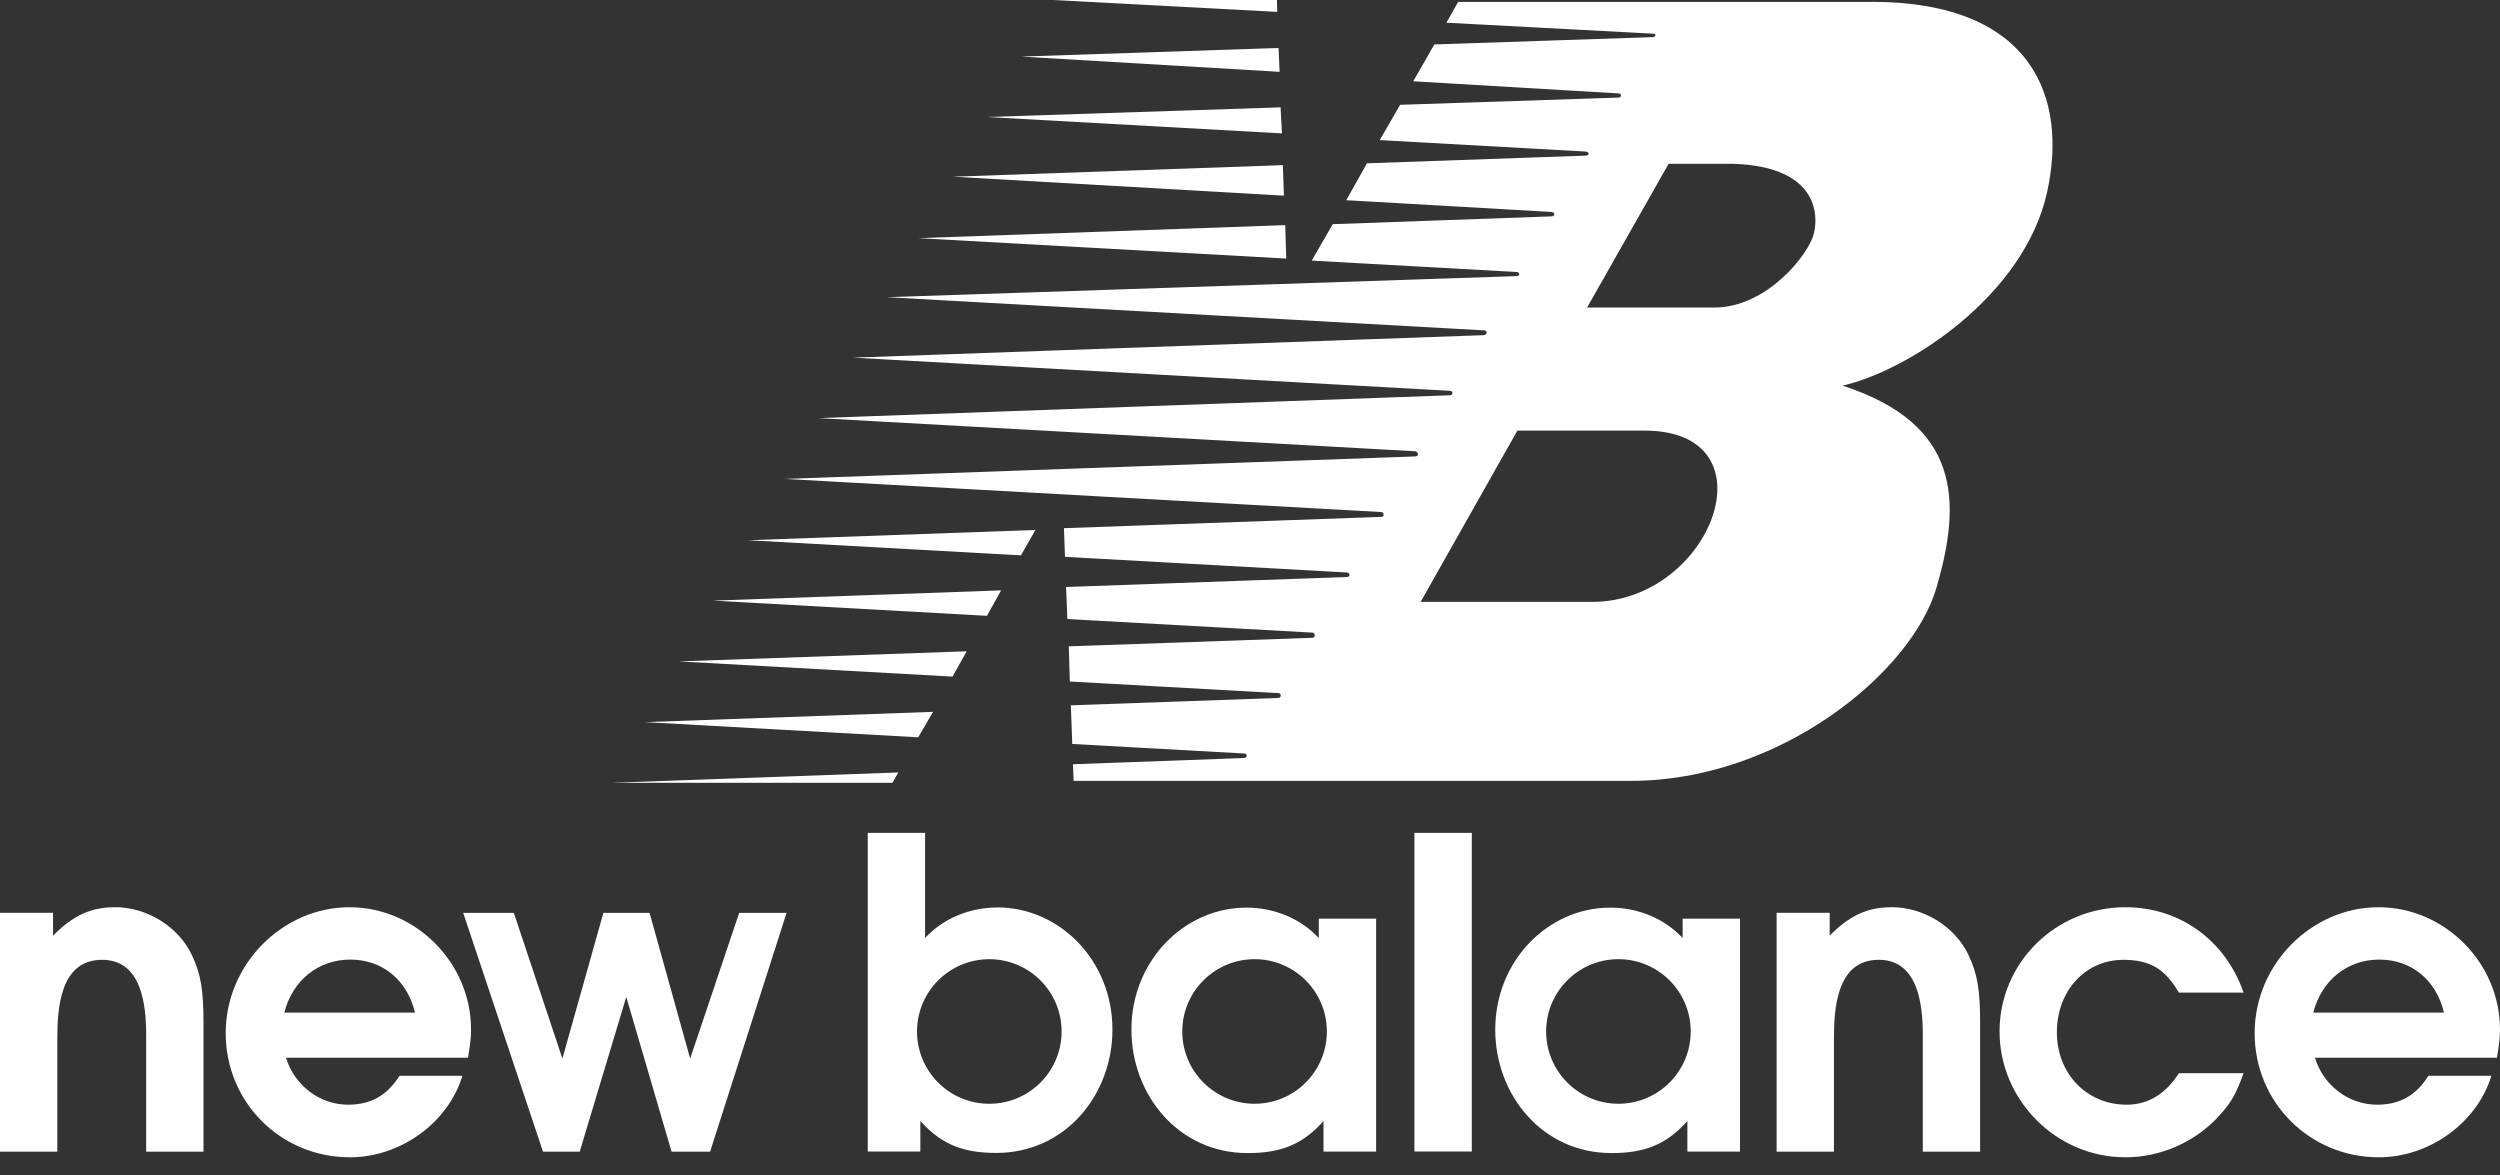 <svg width="100" height="47" viewBox="0 0 100 47" fill="none" xmlns="http://www.w3.org/2000/svg">
<rect x="0" y="0" width="100" height="47" fill="#333333" stroke="none"/>
<path fill-rule="evenodd" clip-rule="evenodd" d="M41.417 21.199L29.921 21.609L40.837 22.215L41.417 21.199Z" fill="white"/>
<path fill-rule="evenodd" clip-rule="evenodd" d="M40.044 23.615L28.52 24.025L39.477 24.633L40.044 23.615Z" fill="white"/>
<path fill-rule="evenodd" clip-rule="evenodd" d="M38.668 26.052L27.157 26.456L38.101 27.064L38.668 26.052Z" fill="white"/>
<path fill-rule="evenodd" clip-rule="evenodd" d="M37.321 28.474L25.797 28.885L36.729 29.492L37.321 28.474Z" fill="white"/>
<path fill-rule="evenodd" clip-rule="evenodd" d="M51.409 9.005L36.734 9.526L51.45 10.343L51.409 9.005Z" fill="white"/>
<path fill-rule="evenodd" clip-rule="evenodd" d="M51.315 6.606L38.132 7.068L51.356 7.827L51.315 6.606Z" fill="white"/>
<path fill-rule="evenodd" clip-rule="evenodd" d="M51.223 4.294L39.477 4.68L51.278 5.336L51.223 4.294Z" fill="white"/>
<path fill-rule="evenodd" clip-rule="evenodd" d="M51.142 1.919L40.847 2.263L51.184 2.873L51.142 1.919Z" fill="white"/>
<path fill-rule="evenodd" clip-rule="evenodd" d="M51.077 0H42.122L51.089 0.475L51.077 0Z" fill="white"/>
<path fill-rule="evenodd" clip-rule="evenodd" d="M35.933 30.898L24.436 31.313H35.696L35.933 30.898Z" fill="white"/>
<path fill-rule="evenodd" clip-rule="evenodd" d="M74.894 0.077H58.326L57.857 0.908L66.147 1.348C66.245 1.348 66.245 1.485 66.106 1.485L57.373 1.778L56.53 3.251L64.765 3.738C64.877 3.752 64.849 3.903 64.751 3.903L56.005 4.192L55.19 5.604L63.411 6.061C63.59 6.075 63.59 6.226 63.411 6.226L54.679 6.532L53.85 8.008L62.043 8.477C62.222 8.491 62.208 8.656 62.043 8.656L53.311 8.967L52.468 10.424L60.675 10.88C60.8 10.894 60.812 11.045 60.647 11.045L35.484 11.888L59.362 13.214C59.513 13.214 59.499 13.407 59.334 13.407L34.13 14.306L58.008 15.633C58.119 15.633 58.145 15.812 57.98 15.812L32.734 16.724L56.612 18.051C56.709 18.065 56.805 18.244 56.598 18.258L31.394 19.157L55.272 20.483C55.341 20.497 55.409 20.676 55.244 20.676L42.558 21.127L42.6 22.273L53.903 22.901C53.987 22.915 54.029 23.08 53.876 23.08L42.642 23.48L42.695 24.761L52.507 25.305C52.605 25.319 52.645 25.512 52.479 25.512L42.751 25.854L42.793 27.26L51.153 27.726C51.25 27.74 51.278 27.919 51.111 27.919L42.834 28.213L42.89 29.758L49.799 30.142C49.896 30.156 49.896 30.321 49.757 30.321L42.918 30.57L42.946 31.234H65.249C71.163 31.234 76.469 26.922 77.463 23.496C78.457 20.069 78.457 16.973 73.704 15.426C76.357 14.817 80.971 11.824 81.884 7.688C82.713 3.929 81.331 0.087 74.892 0.073L74.894 0.077ZM63.678 24.076H56.825L60.695 17.224H65.78C71.03 17.224 68.488 24.076 63.68 24.076H63.678ZM72.547 9.372C72.326 10.201 70.668 12.302 68.568 12.302H63.483L66.744 6.552H69.341C72.658 6.664 72.768 8.543 72.547 9.37V9.372Z" fill="white"/>
<path fill-rule="evenodd" clip-rule="evenodd" d="M99.998 41.169C99.998 38.514 97.79 36.289 95.135 36.289C92.481 36.289 90.186 38.548 90.186 41.324C90.186 44.101 92.393 46.292 95.153 46.292C97.172 46.292 99.085 44.912 99.654 43.033H97.136C96.637 43.826 95.981 44.188 95.084 44.188C93.946 44.188 92.928 43.413 92.6 42.309H99.878C99.964 41.774 100 41.515 100 41.171L99.998 41.169ZM92.532 40.505C92.86 39.212 93.894 38.383 95.171 38.383C96.448 38.383 97.448 39.194 97.758 40.505H92.532Z" fill="white"/>
<path fill-rule="evenodd" clip-rule="evenodd" d="M67.306 36.748V37.522C66.582 36.746 65.532 36.305 64.412 36.305C61.928 36.305 59.81 38.425 59.81 41.185C59.81 43.788 61.684 46.123 64.46 46.123C65.685 46.123 66.616 45.84 67.495 44.84V46.065H69.599V36.748H67.306ZM64.737 44.15C63.14 44.15 61.845 42.855 61.845 41.258C61.845 39.661 63.14 38.367 64.737 38.367C66.333 38.367 67.628 39.661 67.628 41.258C67.628 42.855 66.333 44.15 64.737 44.15Z" fill="white"/>
<path fill-rule="evenodd" clip-rule="evenodd" d="M4.588 36.29C3.639 36.29 2.915 36.618 2.122 37.428V36.513H0V46.066H2.293V41.566C2.293 40.341 2.396 38.392 4.087 38.392C5.674 38.392 5.847 40.22 5.847 41.393V46.066H8.14V40.944C8.14 39.599 8.036 38.961 7.674 38.201C7.139 37.064 5.88 36.286 4.588 36.286V36.29Z" fill="white"/>
<path fill-rule="evenodd" clip-rule="evenodd" d="M18.84 41.169C18.84 38.514 16.633 36.289 13.978 36.289C11.323 36.289 9.028 38.548 9.028 41.324C9.028 44.101 11.236 46.292 13.996 46.292C16.015 46.292 17.928 44.912 18.496 43.033H15.979C15.48 43.826 14.823 44.188 13.926 44.188C12.789 44.188 11.771 43.413 11.443 42.309H18.721C18.807 41.774 18.842 41.515 18.842 41.171L18.84 41.169ZM11.373 40.505C11.701 39.212 12.735 38.383 14.012 38.383C15.289 38.383 16.289 39.194 16.599 40.505H11.373Z" fill="white"/>
<path fill-rule="evenodd" clip-rule="evenodd" d="M56.577 46.06H58.872V33.315H56.577V46.06Z" fill="white"/>
<path fill-rule="evenodd" clip-rule="evenodd" d="M75.653 36.29C74.705 36.29 73.981 36.618 73.187 37.428V36.513H71.065V46.066H73.358V41.566C73.358 40.341 73.462 38.392 75.152 38.392C76.739 38.392 76.912 40.22 76.912 41.393V46.066H79.205V40.944C79.205 39.599 79.102 38.961 78.74 38.201C78.205 37.064 76.946 36.286 75.653 36.286V36.29Z" fill="white"/>
<path fill-rule="evenodd" clip-rule="evenodd" d="M84.93 38.393C85.982 38.393 86.587 38.737 87.156 39.704H89.743C89.037 37.651 87.225 36.289 85.018 36.289C82.224 36.289 79.982 38.514 79.982 41.257C79.982 43.999 82.242 46.292 85.018 46.292C86.432 46.292 87.83 45.672 88.776 44.62C89.26 44.085 89.433 43.774 89.743 42.929H87.156C86.621 43.757 85.93 44.188 85.069 44.188C83.467 44.188 82.275 42.947 82.275 41.291C82.275 39.634 83.413 38.393 84.93 38.393Z" fill="white"/>
<path fill-rule="evenodd" clip-rule="evenodd" d="M27.607 42.343L25.982 36.514H24.136L22.496 42.343L20.553 36.514H18.528L21.72 46.067H23.188L25.051 39.877L26.863 46.067H28.404L31.463 36.514H29.567L27.607 42.343Z" fill="white"/>
<path fill-rule="evenodd" clip-rule="evenodd" d="M39.896 36.299C38.775 36.299 37.727 36.741 37.003 37.517V33.315H34.71V46.06H36.814V44.835C37.693 45.835 38.626 46.117 39.849 46.117C42.625 46.117 44.498 43.783 44.498 41.178C44.498 38.419 42.38 36.297 39.896 36.297V36.299ZM39.572 44.151C37.975 44.151 36.681 42.856 36.681 41.259C36.681 39.662 37.975 38.368 39.572 38.368C41.169 38.368 42.464 39.662 42.464 41.259C42.464 42.856 41.169 44.151 39.572 44.151Z" fill="white"/>
<path fill-rule="evenodd" clip-rule="evenodd" d="M52.752 36.748V37.522C52.028 36.746 50.978 36.305 49.859 36.305C47.375 36.305 45.257 38.425 45.257 41.185C45.257 43.788 47.13 46.123 49.906 46.123C51.131 46.123 52.062 45.84 52.941 44.84V46.065H55.045V36.748H52.752ZM50.183 44.15C48.586 44.15 47.291 42.855 47.291 41.258C47.291 39.661 48.586 38.367 50.183 38.367C51.78 38.367 53.074 39.661 53.074 41.258C53.074 42.855 51.78 44.15 50.183 44.15Z" fill="white"/>
</svg>
